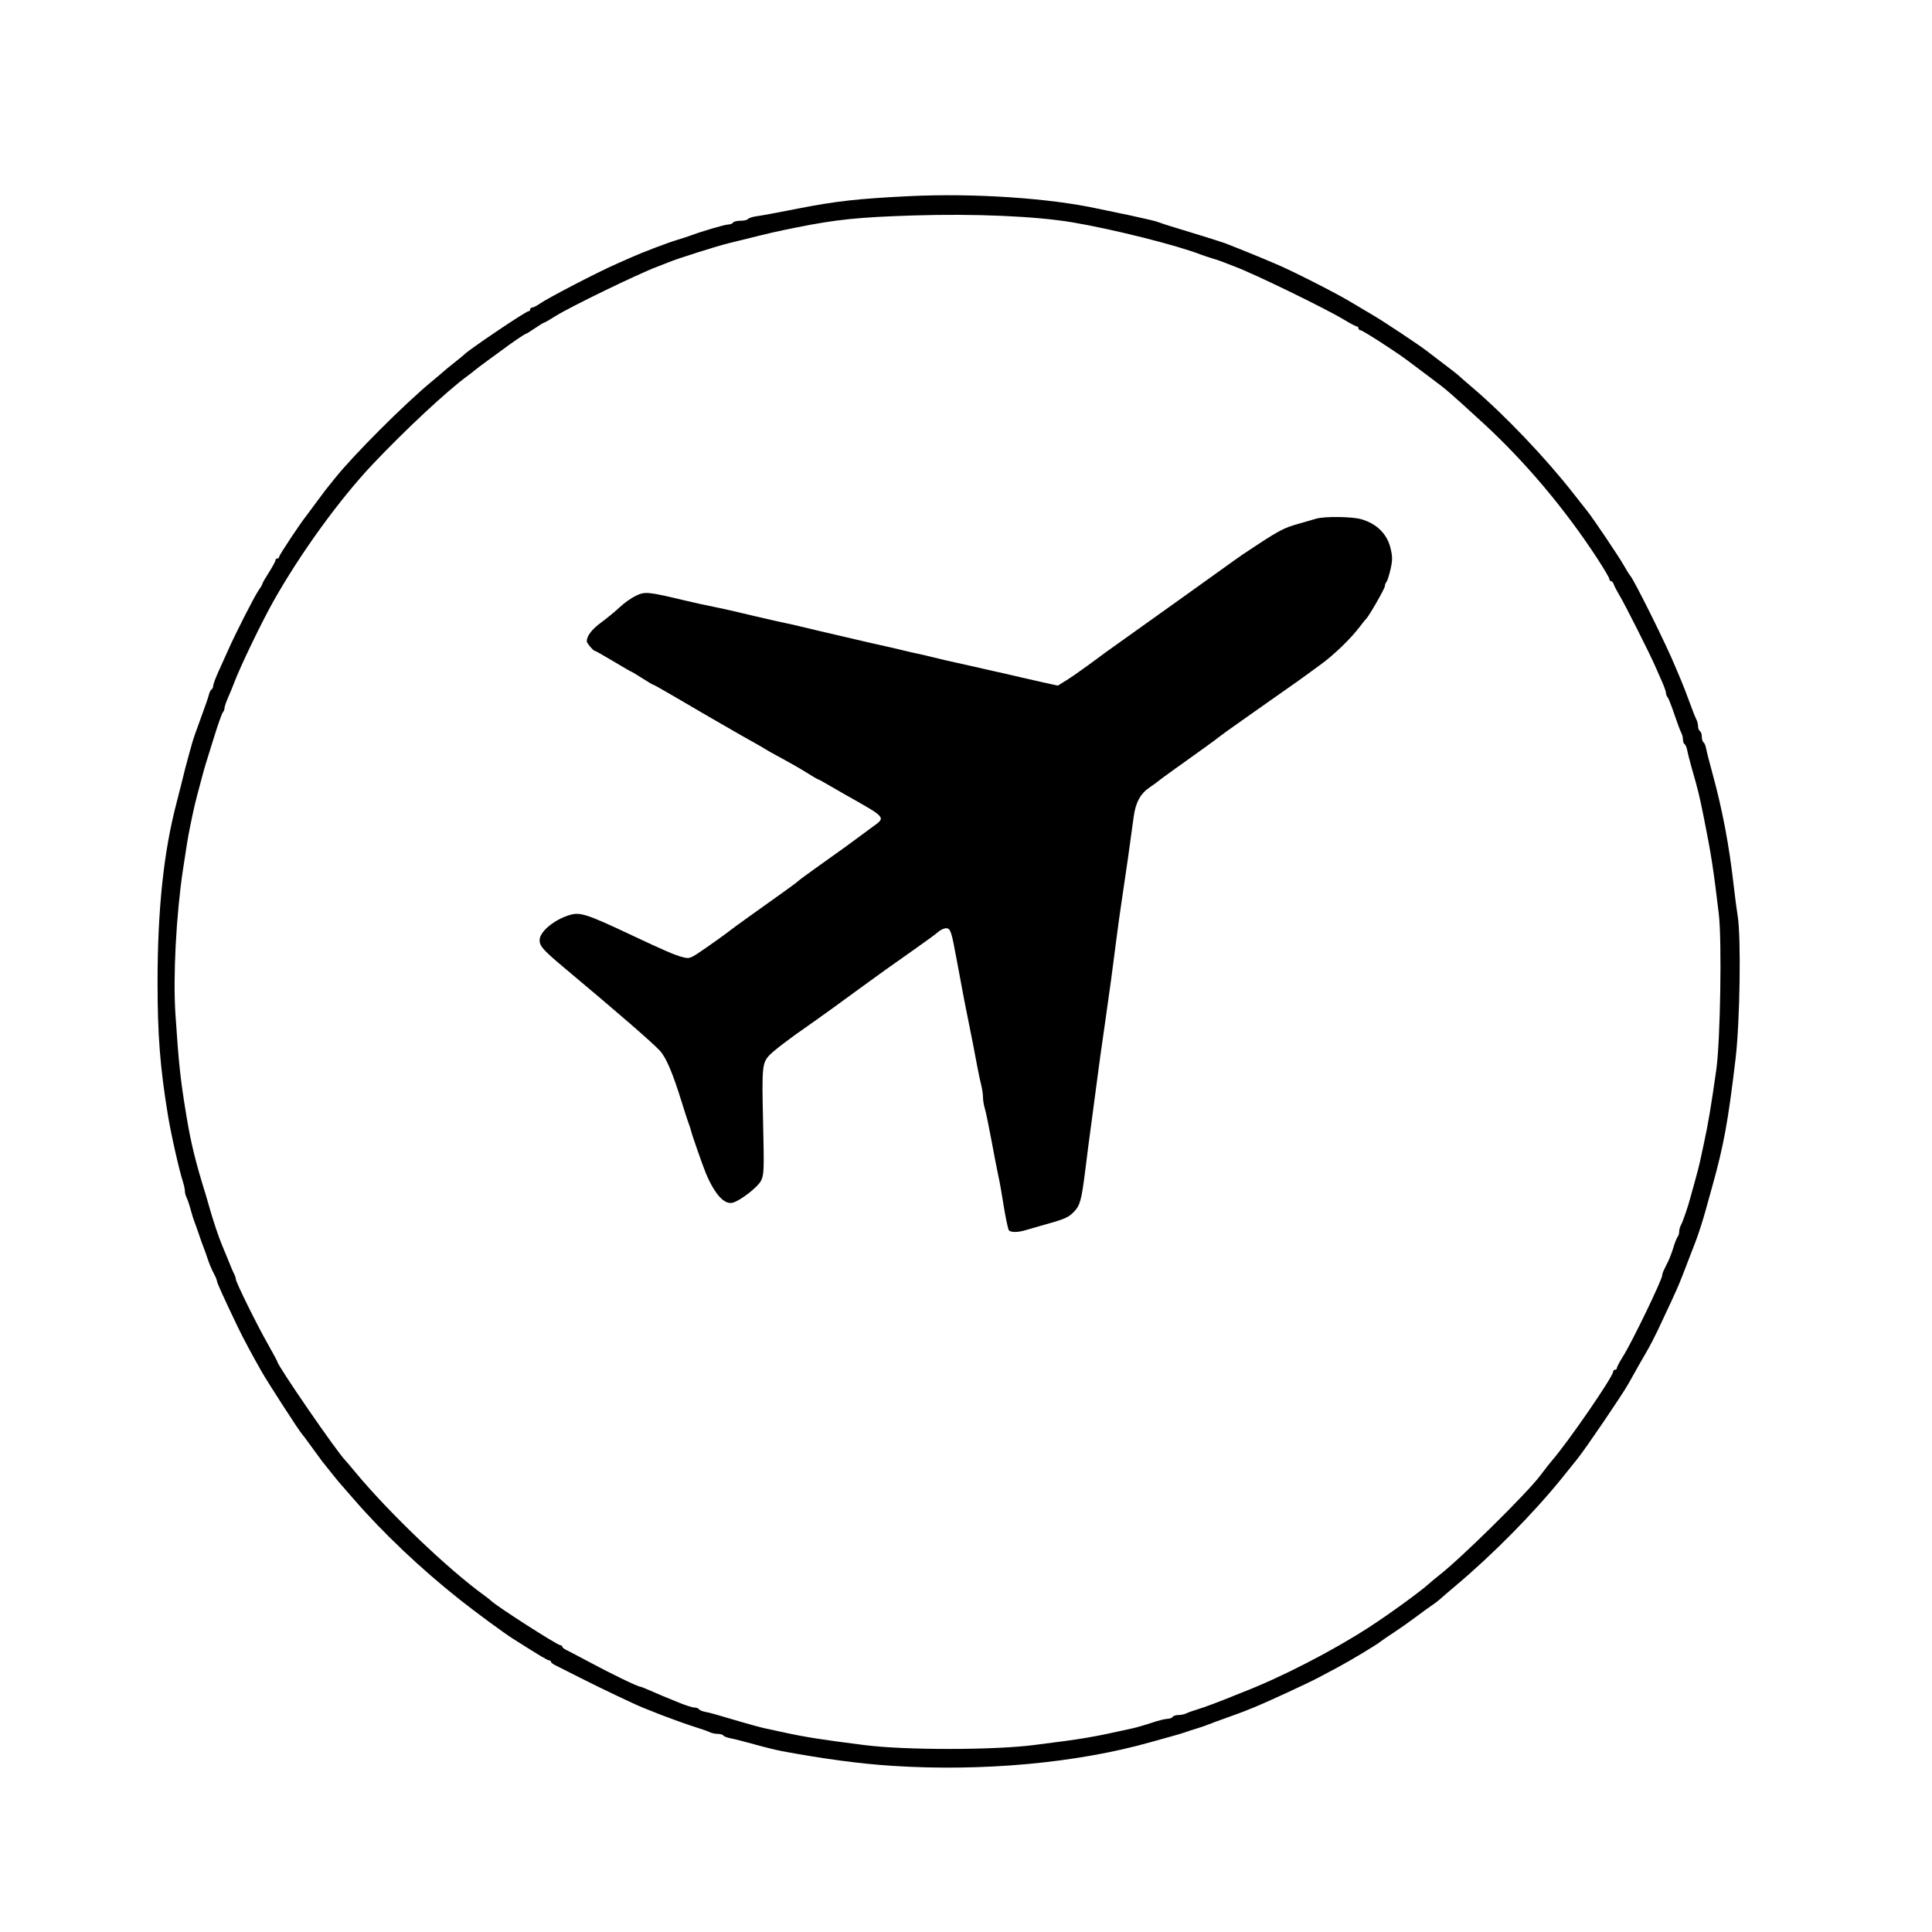 <?xml version="1.0" encoding="UTF-8" standalone="no"?>
<!-- Created with Inkscape (http://www.inkscape.org/) -->

<svg
   version="1.1"
   id="svg1"
   width="1365.333"
   height="1365.333"
   viewBox="0 0 1365.333 1365.333"
   sodipodi:docname="footer-icon-1.svg"
   inkscape:version="1.4.2 (ebf0e940, 2025-05-08)"
   xmlns:inkscape="http://www.inkscape.org/namespaces/inkscape"
   xmlns:sodipodi="http://sodipodi.sourceforge.net/DTD/sodipodi-0.dtd"
   xmlns:xlink="http://www.w3.org/1999/xlink"
   xmlns="http://www.w3.org/2000/svg"
   xmlns:svg="http://www.w3.org/2000/svg">
  <defs
     id="defs1" />
  <sodipodi:namedview
     id="namedview1"
     pagecolor="#ffffff"
     bordercolor="#666666"
     borderopacity="1.0"
     inkscape:showpageshadow="2"
     inkscape:pageopacity="0.0"
     inkscape:pagecheckerboard="0"
     inkscape:deskcolor="#d1d1d1"
     inkscape:zoom="0.26280788"
     inkscape:cx="570.75914"
     inkscape:cy="903.70197"
     inkscape:window-width="1456"
     inkscape:window-height="662"
     inkscape:window-x="4022"
     inkscape:window-y="169"
     inkscape:window-maximized="0"
     inkscape:current-layer="g1" />
  <g
     inkscape:groupmode="layer"
     inkscape:label="Image"
     id="g1">
    <path
       style="fill:#000000"
       d="m 630.667,1247.92 c -22.92,-1.49 -47.849,-4.808 -78,-10.381 -3.667,-0.678 -12.367,-2.822 -19.333,-4.764 -6.967,-1.942 -14.631,-3.892 -17.032,-4.333 -2.401,-0.441 -4.687,-1.321 -5.079,-1.955 -0.392,-0.634 -2.186,-1.154 -3.986,-1.154 -1.8,0 -4.315,-0.526 -5.588,-1.17 -1.273,-0.643 -4.715,-1.893 -7.649,-2.777 -2.933,-0.884 -9.533,-3.129 -14.667,-4.988 -10.415,-3.772 -13.325,-4.891 -25,-9.611 -6.317,-2.554 -30.286,-13.966 -44.333,-21.107 -8.067,-4.101 -16.012,-8.107 -17.656,-8.902 -1.644,-0.795 -2.994,-1.895 -3,-2.445 -0.006,-0.55 -0.616,-1 -1.356,-1 -1.138,0 -5.515,-2.621 -25.607,-15.333 -6.097,-3.858 -25.913,-18.417 -36.942,-27.142 -27.907,-22.077 -54.642,-47.386 -75.448,-71.422 -4.395,-5.077 -8.59,-9.878 -9.324,-10.668 -0.733,-0.79 -3.724,-4.436 -6.647,-8.102 -2.922,-3.666 -5.792,-7.265 -6.377,-7.998 -0.585,-0.733 -3.88,-5.233 -7.323,-10 -3.443,-4.767 -6.578,-8.967 -6.967,-9.333 -1.561,-1.471 -23.724,-35.762 -28.439,-44 -6.359,-11.112 -13.206,-23.908 -16.766,-31.333 -9.833,-20.51 -14.815,-31.49 -14.815,-32.652 0,-0.697 -1.062,-3.235 -2.361,-5.641 -1.298,-2.406 -3.138,-6.774 -4.088,-9.707 -0.95,-2.933 -2.224,-6.533 -2.832,-8 -0.607,-1.467 -2.114,-5.667 -3.349,-9.333 -1.235,-3.667 -2.73,-7.867 -3.322,-9.333 -0.593,-1.467 -1.805,-5.367 -2.693,-8.667 -0.888,-3.3 -2.157,-7.042 -2.819,-8.315 -0.662,-1.273 -1.203,-3.331 -1.203,-4.572 0,-1.241 -0.59,-4.099 -1.311,-6.351 -2.908,-9.082 -8.555,-34.196 -10.815,-48.095 -5.424,-33.36 -7.176,-55.936 -7.192,-92.667 -0.022,-51.416 4.244,-92.182 13.256,-126.667 1.246,-4.767 2.847,-11.067 3.558,-14 2.057,-8.482 3.549,-14.269 5.158,-20 0.823,-2.933 1.991,-7.133 2.596,-9.333 0.604,-2.2 3.328,-10 6.054,-17.333 2.726,-7.333 5.269,-14.692 5.652,-16.353 0.383,-1.661 1.225,-3.346 1.871,-3.745 0.646,-0.399 1.174,-1.575 1.174,-2.614 0,-1.038 1.721,-5.653 3.823,-10.255 2.103,-4.602 5.15,-11.367 6.772,-15.033 5.194,-11.744 18.608,-38.071 21.384,-41.971 1.478,-2.076 2.687,-4.16 2.687,-4.632 0,-0.472 2.1,-4.141 4.667,-8.153 2.567,-4.012 4.667,-7.884 4.667,-8.603 0,-0.719 0.6,-1.307 1.333,-1.307 0.733,0 1.333,-0.6 1.333,-1.334 0,-1.098 15.238,-24.052 19.031,-28.666 0.603,-0.733 3.5,-4.633 6.44,-8.667 2.939,-4.033 6.062,-8.233 6.939,-9.333 0.877,-1.1 3.994,-5 6.926,-8.667 13.127,-16.416 48.87,-52.178 67.998,-68.035 4.4,-3.648 8.3,-6.952 8.667,-7.344 0.367,-0.392 3.667,-3.092 7.333,-6 3.667,-2.908 6.967,-5.617 7.333,-6.02 2.911,-3.195 43.544,-30.602 45.37,-30.602 0.713,0 1.297,-0.6 1.297,-1.333 0,-0.733 0.657,-1.333 1.461,-1.333 0.803,0 3.053,-1.127 5,-2.505 5.747,-4.067 40.756,-22.267 54.206,-28.179 3.667,-1.612 8.467,-3.739 10.667,-4.726 7.835,-3.516 25.439,-10.232 32,-12.207 3.667,-1.104 7.867,-2.463 9.333,-3.02 7.906,-3.003 24.947,-8.03 27.219,-8.03 1.443,0 2.994,-0.6 3.448,-1.333 0.453,-0.733 2.853,-1.333 5.333,-1.333 2.48,0 4.841,-0.537 5.246,-1.192 0.405,-0.656 2.991,-1.525 5.745,-1.932 5.411,-0.799 12.006,-2.018 29.675,-5.486 26.72,-5.244 42.587,-7.013 78.623,-8.769 45.29,-2.206 98.906,1.35 133.062,8.825 4.94,1.081 11.981,2.546 15.648,3.256 3.667,0.71 9.067,1.865 12,2.568 2.933,0.702 7.133,1.649 9.333,2.104 2.2,0.455 5.2,1.298 6.667,1.875 1.467,0.576 4.767,1.676 7.333,2.443 13.355,3.992 37,11.38 39.333,12.29 9.524,3.715 22.214,8.841 27.333,11.04 3.3,1.418 7.2,3.074 8.667,3.68 10.196,4.214 42.071,20.377 52,26.368 6.6,3.982 14.1,8.44 16.667,9.907 6.163,3.521 33.092,21.415 37.333,24.807 1.833,1.466 7.533,5.824 12.667,9.684 5.133,3.86 9.633,7.367 10,7.795 0.367,0.427 4.867,4.354 10,8.726 22.775,19.396 51.537,49.572 71.179,74.68 4.59,5.867 9.131,11.641 10.092,12.832 3.893,4.823 21.925,31.608 25.471,37.835 2.088,3.667 4.125,6.967 4.527,7.333 2.462,2.247 26.348,50.423 32.062,64.667 0.588,1.467 2.24,5.367 3.671,8.667 1.431,3.3 4.228,10.5 6.216,16 1.988,5.5 4.177,11.042 4.865,12.315 0.688,1.273 1.25,3.488 1.25,4.921 0,1.433 0.6,2.977 1.333,3.43 0.733,0.453 1.333,2.253 1.333,4 0,1.747 0.531,3.504 1.18,3.905 0.649,0.401 1.481,2.386 1.849,4.412 0.368,2.026 2.318,9.683 4.333,17.016 7.269,26.459 12.018,51.631 15.341,81.317 0.738,6.591 1.927,15.591 2.643,20 2.461,15.159 1.585,74.927 -1.476,100.683 -5.31,44.689 -8.364,61.411 -16.558,90.667 -1.951,6.967 -4.032,14.467 -4.624,16.667 -1.817,6.749 -5.599,18.453 -7.325,22.667 -0.901,2.2 -2.985,7.6 -4.631,12 -1.646,4.4 -3.614,9.5 -4.374,11.333 -0.76,1.833 -1.843,4.533 -2.408,6 -1.112,2.889 -8.431,18.798 -15.028,32.667 -2.268,4.767 -5.717,11.398 -7.666,14.737 -3.349,5.737 -6.284,10.912 -13.197,23.263 -4.225,7.549 -29.978,45.469 -35.832,52.762 -2.691,3.353 -7.513,9.352 -10.715,13.333 -19.959,24.814 -49.403,54.669 -75.52,76.571 -4.372,3.667 -9.159,7.779 -10.637,9.139 -1.478,1.36 -4.188,3.447 -6.021,4.638 -1.833,1.191 -6.933,4.882 -11.333,8.203 -4.4,3.321 -11.56,8.363 -15.912,11.205 -4.351,2.842 -8.551,5.711 -9.333,6.375 -2.48,2.107 -21.09,13.297 -30.088,18.091 -4.767,2.54 -10.767,5.737 -13.333,7.104 -7.837,4.175 -37.369,17.802 -46.333,21.38 -1.65,0.659 -4.35,1.749 -6,2.424 -1.65,0.674 -7.5,2.823 -13,4.774 -5.5,1.951 -11.2,4.059 -12.667,4.686 -1.467,0.626 -5.067,1.861 -8,2.744 -2.933,0.883 -6.533,2.055 -8,2.603 -1.467,0.548 -5.067,1.647 -8,2.441 -2.933,0.795 -10.433,2.889 -16.667,4.655 -52.206,14.789 -119.012,20.93 -182.667,16.791 z m 100,-14.716 c 34.985,-4.374 40.728,-5.345 69.333,-11.72 3.3,-0.736 9.6,-2.555 14,-4.044 4.4,-1.489 9.315,-2.722 10.921,-2.74 1.607,-0.018 3.292,-0.633 3.745,-1.366 0.453,-0.733 2.297,-1.333 4.097,-1.333 1.8,0 4.315,-0.526 5.588,-1.17 1.273,-0.643 4.715,-1.878 7.649,-2.744 4.755,-1.403 16.718,-5.879 26,-9.728 1.833,-0.76 4.683,-1.902 6.333,-2.537 27.004,-10.396 63.748,-29.324 89.667,-46.189 14.467,-9.414 36.114,-25.166 42,-30.563 1.467,-1.345 4.467,-3.835 6.667,-5.533 15.434,-11.916 62.567,-58.377 71.87,-70.845 3.005,-4.027 6.771,-8.83 8.369,-10.674 11.498,-13.262 43.094,-59.188 43.094,-62.638 0,-0.759 0.6,-1.38 1.333,-1.38 0.733,0 1.333,-0.588 1.333,-1.307 0,-0.719 1.993,-4.469 4.429,-8.333 6.272,-9.95 27.571,-54.043 27.571,-57.077 0,-0.725 0.514,-2.36 1.143,-3.633 0.629,-1.273 2.024,-4.115 3.101,-6.315 1.077,-2.2 2.767,-6.7 3.756,-10 0.989,-3.3 2.293,-6.57 2.899,-7.267 0.606,-0.697 1.101,-2.355 1.101,-3.685 0,-1.33 0.581,-3.46 1.291,-4.733 1.4,-2.51 5.067,-13.225 6.724,-19.649 0.568,-2.2 2.059,-7.6 3.316,-12 1.256,-4.4 2.798,-10.4 3.426,-13.333 0.628,-2.933 1.792,-8.333 2.587,-12 3.153,-14.546 5.142,-26.346 8.879,-52.667 2.873,-20.244 4.027,-91.141 1.79,-110 -3.793,-31.975 -5.425,-42.479 -10.618,-68.333 -3.212,-15.989 -3.901,-18.805 -8.734,-35.667 -1.261,-4.4 -2.595,-9.657 -2.964,-11.683 -0.369,-2.026 -1.201,-4.011 -1.85,-4.412 -0.649,-0.401 -1.18,-1.902 -1.18,-3.335 0,-1.433 -0.572,-3.648 -1.271,-4.921 -0.699,-1.273 -2.881,-7.115 -4.849,-12.982 -1.968,-5.867 -4.096,-11.237 -4.729,-11.933 -0.633,-0.697 -1.151,-2.053 -1.151,-3.015 0,-0.961 -1.27,-4.591 -2.822,-8.067 -1.552,-3.475 -3.73,-8.419 -4.839,-10.985 -3.603,-8.337 -21.152,-43.17 -24.853,-49.333 -1.982,-3.3 -3.947,-7.05 -4.367,-8.333 -0.42,-1.283 -1.294,-2.333 -1.941,-2.333 -0.648,0 -1.178,-0.668 -1.178,-1.485 0,-0.817 -3.982,-7.567 -8.849,-15 -22.937,-35.03 -51.039,-68.308 -80.548,-95.386 -23.759,-21.801 -25.182,-23.026 -37.27,-32.066 -6.233,-4.662 -13.433,-10.061 -16,-11.998 -8.315,-6.274 -31.827,-21.398 -33.267,-21.398 -0.77,0 -1.4,-0.6 -1.4,-1.333 0,-0.733 -0.527,-1.333 -1.172,-1.333 -0.644,0 -4.694,-2.132 -9,-4.738 -13.07,-7.911 -63.293,-32.354 -76.885,-37.419 -3.085,-1.15 -6.81,-2.595 -8.277,-3.212 -1.467,-0.617 -5.067,-1.844 -8,-2.727 -2.933,-0.883 -6.533,-2.076 -8,-2.651 -16.755,-6.566 -62.204,-17.984 -90.667,-22.777 -26.064,-4.39 -69.157,-6.258 -112.667,-4.884 -38.418,1.213 -54.464,2.855 -82,8.393 -15.201,3.057 -18.64,3.843 -38,8.683 -2.933,0.733 -7.583,1.871 -10.333,2.529 -7.828,1.872 -36.876,11.076 -42.333,13.414 -1.467,0.628 -5.191,2.083 -8.277,3.233 -13.42,5.001 -62.003,28.603 -72.083,35.019 -3.864,2.46 -7.356,4.472 -7.76,4.472 -0.404,0 -3.35,1.8 -6.548,4 -3.198,2.2 -6.154,4 -6.57,4 -0.618,0 -10.586,6.799 -16.096,10.979 -0.733,0.556 -5.233,3.845 -10,7.308 -4.767,3.463 -8.967,6.619 -9.333,7.012 -0.367,0.393 -3.067,2.486 -6,4.65 -14.63,10.793 -43.947,38.142 -66.667,62.191 -23.419,24.79 -50.805,62.567 -69.974,96.526 -8.399,14.879 -23.69,46.628 -27.933,58 -0.958,2.567 -2.87,7.21 -4.25,10.319 -1.38,3.109 -2.509,6.439 -2.509,7.4 0,0.961 -0.528,2.318 -1.174,3.015 -0.646,0.697 -3.409,8.467 -6.141,17.267 -2.732,8.8 -5.434,17.5 -6.005,19.333 -0.571,1.833 -1.666,5.733 -2.433,8.667 -0.767,2.933 -2.292,8.633 -3.389,12.667 -1.097,4.033 -2.6,10.333 -3.342,14 -0.741,3.667 -1.731,8.467 -2.199,10.667 -0.898,4.219 -2.542,14.269 -4.689,28.667 -4.82,32.324 -7.061,75.516 -5.299,102.126 2.349,35.466 3.546,46.477 7.884,72.541 3.119,18.737 6.432,32.215 13.438,54.667 0.572,1.833 1.79,6.033 2.707,9.333 2.381,8.574 6.618,21.224 8.931,26.667 1.091,2.567 2.522,6.017 3.181,7.667 3.043,7.624 4.261,10.502 5.353,12.649 0.648,1.273 1.178,2.915 1.178,3.648 0,2.045 14.357,31.185 22.274,45.208 3.883,6.877 7.059,12.769 7.059,13.092 0,2.66 42.714,64.684 48.025,69.737 0.385,0.367 3.687,4.262 7.338,8.657 23.71,28.544 65.492,68.465 90.717,86.677 2.031,1.467 4.344,3.291 5.14,4.054 4.194,4.022 46.711,31.28 48.79,31.28 0.728,0 1.328,0.45 1.333,1 0.006,0.55 1.356,1.636 3,2.414 1.644,0.778 8.39,4.313 14.99,7.856 17.282,9.278 35.464,18.063 37.381,18.063 0.356,0 3.491,1.26 6.967,2.8 3.475,1.54 7.519,3.275 8.985,3.857 1.467,0.582 6.456,2.622 11.088,4.534 4.632,1.912 9.546,3.477 10.921,3.477 1.375,0 2.828,0.531 3.229,1.18 0.401,0.649 2.386,1.499 4.412,1.89 3.929,0.758 6.266,1.41 25.016,6.974 6.6,1.958 14.55,4.1 17.667,4.759 3.117,0.659 8.517,1.825 12,2.592 15.687,3.454 27.877,5.378 58.333,9.206 28.692,3.606 90.246,3.574 119.333,-0.063 z m -17.934,-364.204 c -0.838,-2.703 -2.172,-9.198 -3.355,-16.333 -0.608,-3.667 -1.502,-9.067 -1.986,-12 -0.485,-2.933 -1.415,-7.733 -2.069,-10.667 -0.653,-2.933 -2.741,-13.733 -4.64,-24 -1.899,-10.267 -4.029,-20.509 -4.734,-22.761 -0.705,-2.252 -1.282,-5.782 -1.282,-7.845 0,-2.063 -0.558,-5.92 -1.239,-8.572 -0.682,-2.652 -1.882,-8.271 -2.667,-12.488 -2.215,-11.9 -3.892,-20.483 -6.968,-35.667 -1.56,-7.7 -3.314,-16.7 -3.899,-20 -0.584,-3.3 -1.42,-7.8 -1.856,-10 -0.437,-2.2 -1.338,-7 -2.002,-10.667 -3.557,-19.62 -4.35,-22 -7.33,-22 -1.578,0 -4.032,1.08 -5.454,2.401 -1.422,1.321 -9.185,7.02 -17.251,12.665 -13.316,9.319 -28.908,20.449 -35.948,25.663 -11.258,8.337 -33.452,24.346 -40.052,28.889 -11.868,8.17 -23.671,17.229 -26.474,20.32 -4.87,5.369 -5.154,8.486 -4.267,46.728 0.797,34.349 0.675,37.698 -1.53,41.896 -2.359,4.492 -14.412,13.822 -19.838,15.356 -5.87,1.659 -12.732,-5.785 -18.975,-20.586 -2.021,-4.79 -9.738,-26.845 -10.497,-30 -0.353,-1.467 -1.128,-3.867 -1.722,-5.333 -0.594,-1.467 -2.743,-8.067 -4.775,-14.667 -6.412,-20.825 -11.177,-32.062 -15.619,-36.827 -5.592,-5.999 -28.766,-26.094 -67.469,-58.507 -14.926,-12.5 -17.501,-15.386 -17.501,-19.617 0,-5.766 9.906,-14.17 20.742,-17.596 7.783,-2.461 12.032,-1.104 44.591,14.236 22.613,10.654 29.928,13.813 35.325,15.257 5.434,1.453 5.632,1.379 16.753,-6.331 6.19,-4.291 12.829,-9.034 14.754,-10.542 1.924,-1.507 4.948,-3.78 6.719,-5.05 1.771,-1.27 7.396,-5.319 12.501,-8.997 5.105,-3.679 14.081,-10.09 19.948,-14.248 5.867,-4.158 10.967,-7.938 11.333,-8.401 0.367,-0.463 5.687,-4.412 11.824,-8.776 18.828,-13.391 27.727,-19.807 31.701,-22.858 2.095,-1.608 6.358,-4.762 9.475,-7.008 9.086,-6.55 9.485,-6.093 -19.597,-22.447 -3.261,-1.834 -8.838,-5.049 -12.392,-7.145 -3.554,-2.096 -6.724,-3.81 -7.044,-3.81 -0.32,0 -3.744,-2.006 -7.608,-4.458 -3.864,-2.452 -11.826,-7.036 -17.693,-10.187 -5.867,-3.151 -11.267,-6.165 -12,-6.697 -0.733,-0.533 -4.033,-2.464 -7.333,-4.291 -3.3,-1.828 -8.1,-4.535 -10.667,-6.015 -2.567,-1.481 -8.567,-4.939 -13.333,-7.685 -12.056,-6.945 -14.644,-8.452 -31.744,-18.486 -8.292,-4.866 -15.371,-8.847 -15.731,-8.847 -0.36,0 -3.937,-2.1 -7.949,-4.667 -4.012,-2.567 -7.507,-4.667 -7.766,-4.667 -0.259,0 -5.97,-3.3 -12.693,-7.333 -6.722,-4.033 -12.579,-7.333 -13.014,-7.333 -1.091,0 -5.771,-5.501 -5.771,-6.784 0,-3.806 3.574,-8.465 10.265,-13.38 4.254,-3.125 10.135,-7.971 13.068,-10.768 2.933,-2.797 7.925,-6.356 11.092,-7.907 6.644,-3.255 8.644,-3.077 34.242,3.043 7.337,1.754 16.192,3.692 23.333,5.107 3.3,0.654 8.4,1.772 11.333,2.485 2.933,0.713 9.533,2.263 14.667,3.445 5.133,1.182 11.733,2.71 14.667,3.397 2.933,0.687 7.133,1.603 9.333,2.035 2.2,0.433 6.1,1.32 8.667,1.973 2.567,0.652 7.367,1.799 10.667,2.548 3.3,0.749 12.6,2.919 20.667,4.822 14.81,3.494 21.721,5.079 32.667,7.495 3.3,0.728 8.1,1.858 10.667,2.51 2.567,0.652 6.167,1.467 8,1.811 1.833,0.344 7.233,1.608 12,2.81 4.767,1.202 11.667,2.81 15.333,3.573 3.667,0.763 9.067,1.96 12,2.659 2.933,0.699 7.883,1.839 11,2.532 3.117,0.693 8.217,1.828 11.333,2.521 3.117,0.693 8.067,1.846 11,2.561 2.933,0.715 10.183,2.364 16.11,3.664 l 10.776,2.364 5.89,-3.638 c 3.24,-2.001 10.39,-6.953 15.89,-11.004 5.5,-4.051 11.2,-8.25 12.667,-9.332 2.451,-1.807 17.665,-12.666 54,-38.542 7.7,-5.484 19.622,-14.027 26.494,-18.985 6.872,-4.958 13.845,-9.915 15.496,-11.015 26.053,-17.356 28.465,-18.679 40.009,-21.945 4.4,-1.245 9.843,-2.816 12.095,-3.492 5.763,-1.73 25.203,-1.53 31.751,0.327 11.004,3.121 18.413,10.404 20.829,20.474 1.449,6.039 1.447,8.63 -0.009,14.969 -0.969,4.217 -2.264,8.237 -2.88,8.933 -0.615,0.697 -1.119,2.057 -1.119,3.023 0,1.612 -11.424,21.509 -13.23,23.044 -0.432,0.367 -2.362,2.767 -4.29,5.333 -6.488,8.638 -18.863,20.572 -28.344,27.333 -2.056,1.467 -6.228,4.51 -9.271,6.764 -3.043,2.253 -9.359,6.753 -14.036,10 -4.678,3.247 -10.168,7.103 -12.201,8.57 -2.033,1.467 -10.432,7.387 -18.664,13.157 -8.232,5.77 -15.941,11.307 -17.132,12.306 -2.164,1.815 -11.429,8.524 -31.498,22.813 -5.867,4.177 -10.967,7.925 -11.333,8.33 -0.367,0.404 -3.172,2.435 -6.235,4.512 -6.534,4.431 -9.936,10.725 -11.285,20.883 -2.559,19.257 -5.089,36.986 -9.229,64.667 -0.768,5.133 -2.003,14.133 -2.745,20 -2.625,20.755 -5.471,41.819 -7.747,57.333 -2.554,17.414 -5.492,38.627 -6.833,49.333 -0.734,5.867 -1.966,15.167 -2.738,20.667 -0.771,5.5 -1.935,14.2 -2.585,19.333 -0.65,5.133 -1.753,13.833 -2.45,19.333 -2.575,20.324 -3.587,23.955 -7.91,28.41 -3.962,4.083 -6.589,5.196 -22.91,9.709 -4.033,1.115 -9.176,2.595 -11.428,3.288 -5.718,1.76 -11.226,1.571 -11.839,-0.406 z"
       id="path1" />
  </g>
</svg>
